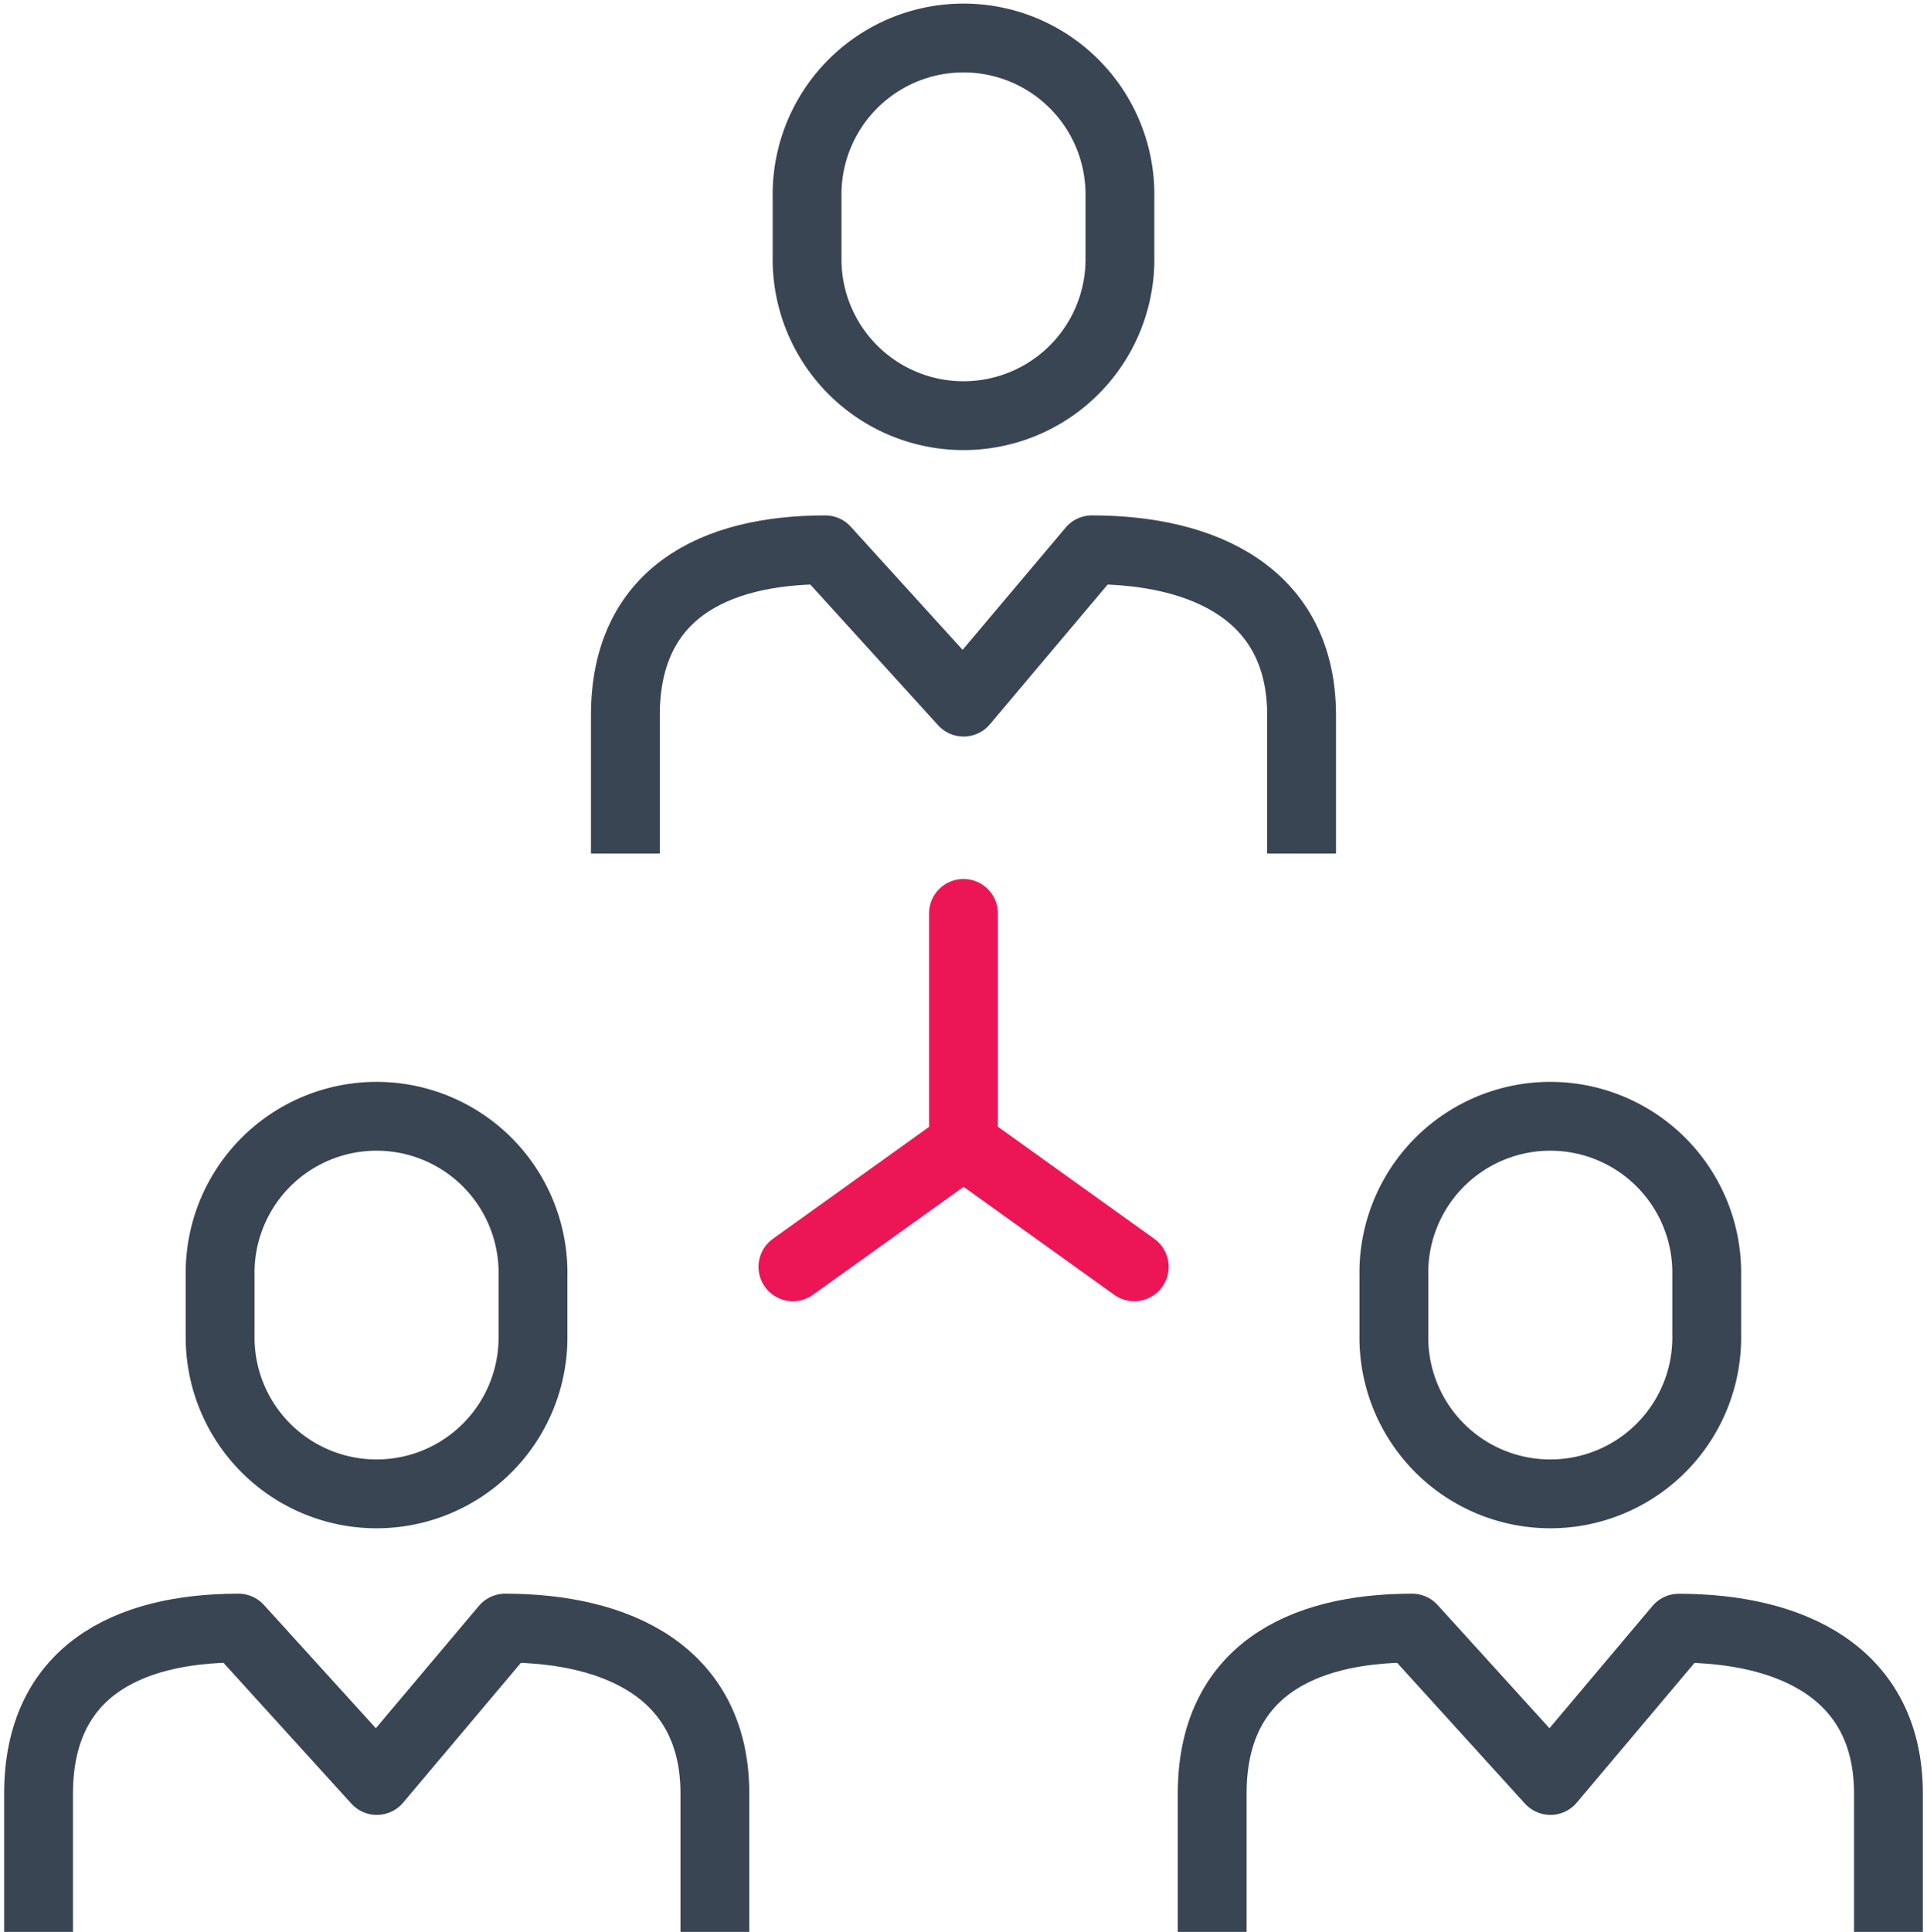 <?xml version="1.0" encoding="UTF-8"?> <svg xmlns="http://www.w3.org/2000/svg" xmlns:xlink="http://www.w3.org/1999/xlink" width="70" height="70.164" viewBox="0 0 70 70.164"><defs><clipPath id="clip-path"><rect id="Rectangle_1765" data-name="Rectangle 1765" width="70" height="70.164" fill="none"></rect></clipPath></defs><g id="Groupe_2060" data-name="Groupe 2060" transform="translate(0 0)"><line id="Ligne_50" data-name="Ligne 50" y2="7.626" transform="translate(34.999 33.174)" fill="none" stroke="#ec1656" stroke-linecap="round" stroke-miterlimit="10" stroke-width="2.5"></line><path id="Tracé_3375" data-name="Tracé 3375" d="M37.435,41.232l-6.2-4.443-6.2,4.443" transform="translate(3.768 4.777)" fill="none" stroke="#ec1656" stroke-linecap="round" stroke-miterlimit="10" stroke-width="2.5"></path><g id="Groupe_2056" data-name="Groupe 2056" transform="translate(0 0)"><g id="Groupe_2055" data-name="Groupe 2055" clip-path="url(#clip-path)"><path id="Tracé_3376" data-name="Tracé 3376" d="M20.272,28.853V23.83c0-4.389,3.176-6.01,7.262-6.01l5.024,5.531,4.662-5.531c4.087,0,7.617,1.62,7.617,6.01v5.023" transform="translate(2.445 2.149)" fill="none" stroke="#394553" stroke-linejoin="round" stroke-width="2.5"></path><path id="Tracé_3377" data-name="Tracé 3377" d="M37.526,9.157a5.683,5.683,0,1,1-11.364,0V7.02a5.683,5.683,0,1,1,11.364,0Z" transform="translate(3.156 0.15)" fill="none" stroke="#394553" stroke-miterlimit="10" stroke-width="2.5"></path><path id="Tracé_3378" data-name="Tracé 3378" d="M39.294,63.8V58.776c0-4.389,3.176-6.01,7.262-6.01L51.581,58.3l4.661-5.531c4.087,0,7.618,1.62,7.618,6.01V63.8" transform="translate(4.74 6.365)" fill="none" stroke="#394553" stroke-linejoin="round" stroke-width="2.5"></path><path id="Tracé_3379" data-name="Tracé 3379" d="M56.548,44.1a5.683,5.683,0,1,1-11.364,0V41.966a5.683,5.683,0,1,1,11.364,0Z" transform="translate(5.45 4.366)" fill="none" stroke="#394553" stroke-miterlimit="10" stroke-width="2.5"></path><path id="Tracé_3380" data-name="Tracé 3380" d="M1.25,63.8V58.776c0-4.389,3.176-6.01,7.262-6.01L13.537,58.3,18.2,52.766c4.088,0,7.618,1.62,7.618,6.01V63.8" transform="translate(0.151 6.365)" fill="none" stroke="#394553" stroke-linejoin="round" stroke-width="2.5"></path><path id="Tracé_3381" data-name="Tracé 3381" d="M18.5,44.1a5.683,5.683,0,1,1-11.364,0V41.966a5.683,5.683,0,1,1,11.364,0Z" transform="translate(0.861 4.366)" fill="none" stroke="#394553" stroke-miterlimit="10" stroke-width="2.5"></path></g></g></g></svg> 